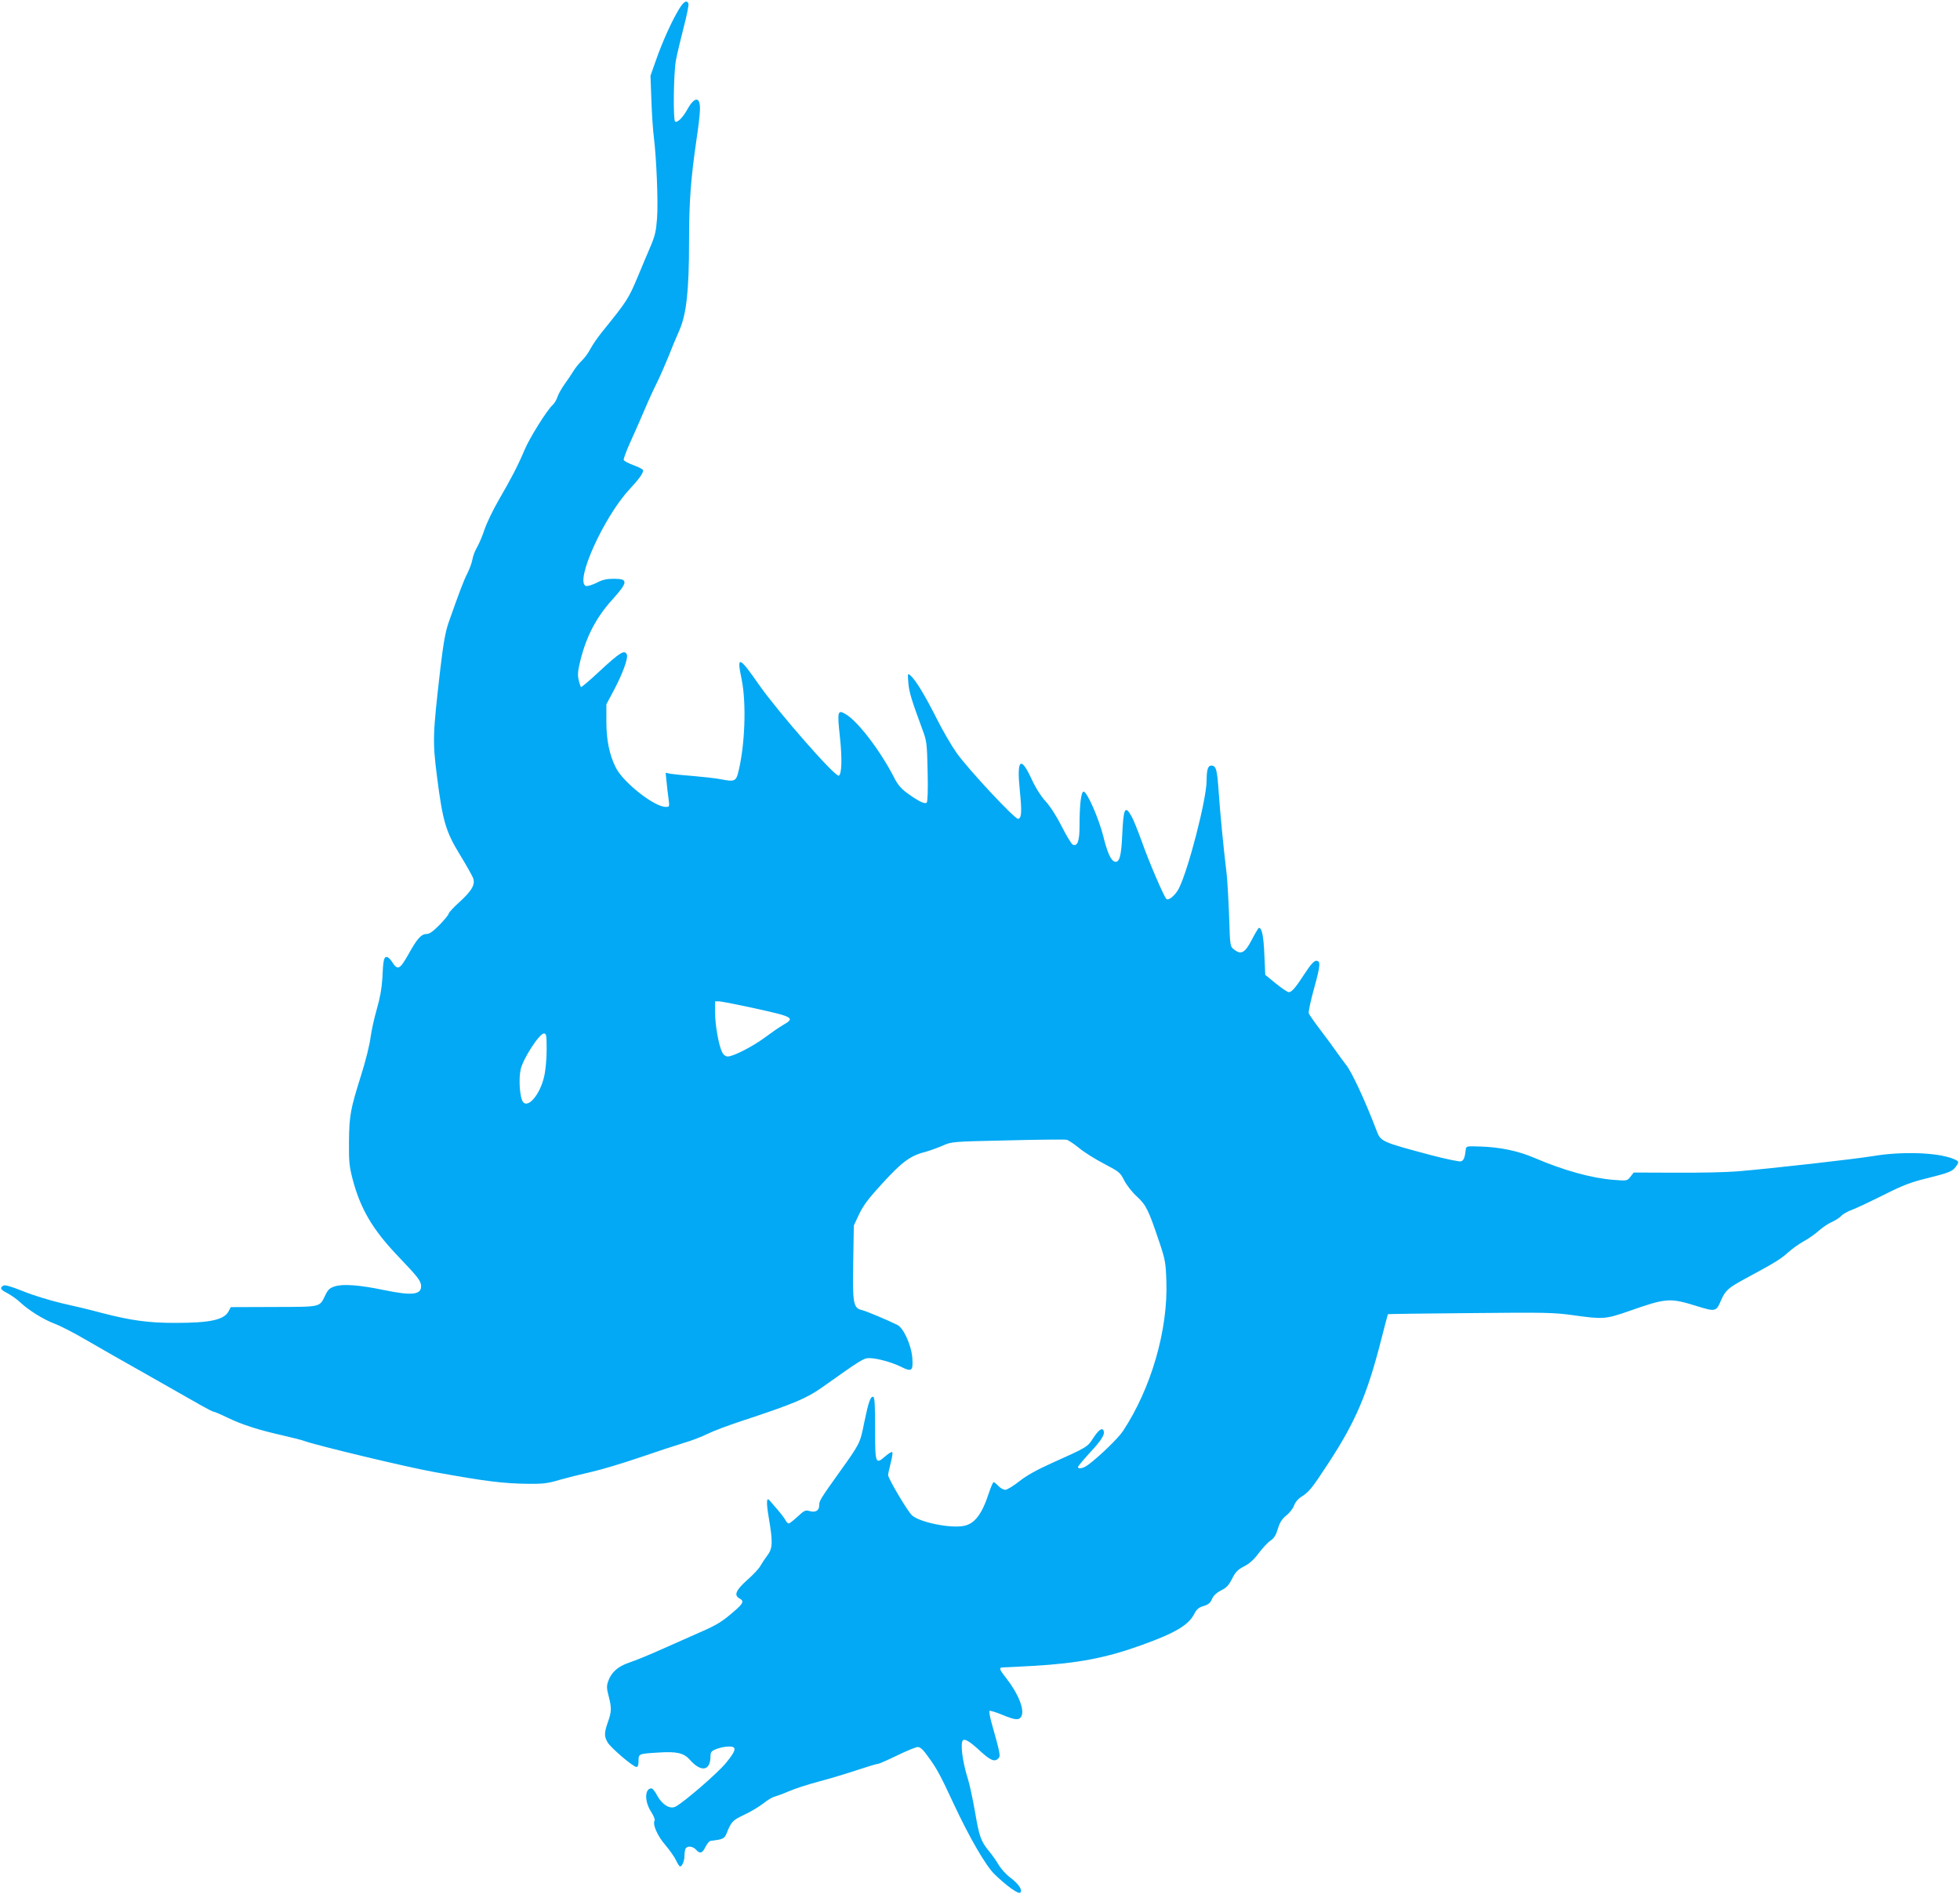 <?xml version="1.0" standalone="no"?>
<!DOCTYPE svg PUBLIC "-//W3C//DTD SVG 20010904//EN"
 "http://www.w3.org/TR/2001/REC-SVG-20010904/DTD/svg10.dtd">
<svg version="1.0" xmlns="http://www.w3.org/2000/svg"
 width="1280pt" height="1237pt" viewBox="0 0 1280 1237"
 preserveAspectRatio="xMidYMid meet">
<g transform="translate(0,1237) scale(0.1,-0.1)"
fill="#03a9f4" stroke="none">
<path d="M4433 12308 c-47 -78 -106 -209 -148 -328 l-37 -105 6 -160 c3 -88
10 -196 16 -240 17 -137 29 -425 21 -530 -6 -83 -13 -115 -43 -185 -20 -47
-57 -134 -82 -195 -62 -147 -69 -159 -235 -364 -29 -36 -63 -86 -76 -111 -13
-25 -37 -58 -55 -75 -17 -16 -41 -46 -53 -65 -11 -19 -37 -57 -57 -85 -20 -27
-42 -66 -49 -86 -6 -20 -21 -45 -33 -55 -36 -33 -151 -216 -183 -294 -44 -104
-86 -184 -167 -324 -38 -65 -80 -153 -94 -195 -14 -42 -36 -94 -49 -116 -13
-22 -27 -58 -30 -80 -4 -22 -19 -62 -33 -90 -24 -47 -52 -121 -122 -320 -21
-61 -34 -132 -54 -300 -50 -433 -52 -473 -22 -708 37 -290 57 -358 150 -510
41 -67 79 -135 85 -150 17 -43 -7 -84 -88 -158 -39 -35 -71 -70 -71 -76 0 -7
-27 -40 -59 -73 -43 -43 -66 -60 -85 -60 -35 0 -62 -30 -120 -135 -57 -100
-69 -105 -109 -42 -10 15 -24 27 -32 27 -18 0 -23 -22 -28 -140 -4 -66 -15
-127 -36 -200 -17 -58 -35 -141 -41 -185 -5 -44 -32 -154 -61 -245 -71 -226
-78 -264 -80 -436 -1 -131 2 -161 24 -246 51 -193 130 -328 296 -502 133 -139
151 -163 151 -197 0 -56 -62 -62 -245 -24 -159 33 -268 41 -320 23 -32 -10
-44 -22 -60 -56 -40 -81 -22 -77 -337 -78 l-281 -1 -14 -27 c-29 -56 -121 -76
-348 -76 -174 0 -287 15 -476 64 -74 20 -195 49 -268 65 -72 17 -184 51 -248
77 -85 34 -121 44 -132 37 -24 -15 -18 -26 29 -50 24 -13 60 -38 80 -57 56
-53 152 -113 226 -141 38 -14 129 -61 204 -105 74 -43 254 -146 400 -228 146
-83 301 -171 345 -196 44 -25 84 -46 90 -46 6 0 48 -18 93 -40 94 -45 199 -79
359 -115 61 -14 124 -30 140 -36 74 -28 670 -171 843 -202 347 -63 457 -76
620 -78 97 -1 129 3 205 26 50 14 141 37 204 51 63 14 204 56 315 94 111 38
242 81 291 96 50 14 119 41 155 59 36 18 137 56 225 85 332 109 423 147 524
219 255 181 271 191 308 191 49 0 147 -27 206 -56 71 -36 81 -29 75 56 -6 84
-57 197 -98 217 -69 34 -208 92 -232 97 -55 13 -61 43 -56 311 l4 241 35 75
c27 56 62 103 143 191 139 153 190 190 296 217 25 7 72 24 105 38 60 27 61 27
424 35 201 5 375 7 387 4 12 -3 48 -27 80 -53 32 -27 105 -73 163 -103 101
-53 107 -58 133 -110 16 -31 52 -77 83 -105 60 -55 76 -88 147 -300 37 -110
41 -131 45 -250 12 -319 -99 -702 -283 -981 -31 -47 -155 -167 -228 -221 -30
-23 -66 -30 -66 -14 0 5 36 48 80 96 77 83 100 121 85 145 -10 16 -33 -2 -68
-56 -35 -54 -39 -57 -267 -159 -100 -45 -166 -82 -214 -120 -38 -30 -79 -55
-91 -55 -12 0 -32 11 -45 25 -13 14 -27 25 -31 25 -4 0 -17 -30 -30 -68 -46
-142 -94 -205 -166 -218 -89 -17 -287 24 -337 69 -29 26 -156 241 -156 263 0
9 8 44 17 80 9 35 14 66 10 70 -3 4 -23 -8 -43 -25 -67 -59 -69 -53 -69 178 0
154 -3 205 -12 208 -18 6 -31 -33 -60 -172 -26 -131 -27 -133 -158 -316 -130
-182 -135 -191 -135 -220 0 -35 -24 -49 -63 -38 -27 8 -35 4 -78 -36 -27 -25
-53 -45 -58 -45 -6 0 -16 10 -22 23 -7 12 -29 42 -51 67 -22 25 -44 51 -50 58
-23 30 -25 -8 -7 -113 27 -158 25 -199 -10 -244 -15 -20 -35 -50 -44 -66 -8
-17 -47 -59 -86 -93 -76 -68 -90 -101 -51 -122 31 -17 24 -32 -34 -82 -79 -69
-115 -91 -223 -138 -54 -24 -165 -73 -248 -110 -82 -37 -180 -77 -217 -89 -74
-25 -117 -64 -137 -124 -10 -28 -9 -47 4 -95 20 -78 19 -101 -5 -169 -25 -71
-25 -94 -1 -134 22 -36 166 -159 187 -159 10 0 14 12 14 39 0 47 0 47 130 55
120 8 166 -3 205 -47 74 -84 135 -74 135 24 0 25 6 33 36 45 21 9 55 16 78 17
60 3 58 -20 -13 -107 -54 -66 -271 -254 -329 -285 -36 -19 -86 11 -119 70 -14
27 -31 49 -38 49 -45 0 -47 -84 -4 -151 17 -27 28 -53 24 -59 -15 -24 18 -100
70 -160 28 -33 60 -78 70 -100 10 -22 22 -40 26 -40 14 0 29 37 29 69 0 16 3
36 6 45 9 22 47 20 69 -4 26 -29 41 -25 62 17 10 21 25 39 33 40 83 10 91 14
106 51 30 75 38 83 113 119 42 19 98 53 125 74 27 22 61 42 75 45 14 4 56 19
93 35 36 16 125 45 197 64 72 19 185 53 250 75 66 22 126 40 134 40 8 0 64 25
126 55 62 30 122 55 135 55 16 0 36 -18 70 -67 54 -74 77 -116 166 -308 102
-218 207 -399 264 -455 78 -76 157 -133 169 -121 17 17 -11 57 -66 99 -27 20
-60 57 -75 82 -14 25 -43 66 -64 91 -53 65 -63 93 -92 264 -15 83 -35 177 -46
210 -35 110 -51 237 -30 250 14 9 46 -11 110 -70 67 -62 95 -74 118 -51 18 17
16 25 -45 243 -9 34 -14 65 -11 69 4 3 41 -8 82 -25 87 -36 111 -38 126 -11
23 43 -20 150 -102 254 -44 56 -46 66 -15 66 12 0 100 5 196 10 294 17 478 53
707 136 220 79 307 131 344 205 16 30 29 41 61 50 31 10 43 20 54 45 8 21 28
40 52 53 46 23 57 35 86 93 17 32 34 49 72 68 35 18 63 43 95 86 25 33 59 70
77 82 24 16 36 36 48 77 13 42 26 63 55 87 22 17 44 46 51 65 7 21 25 43 47
57 52 33 68 53 178 221 176 269 253 448 344 805 23 91 43 166 44 167 1 1 243
5 537 7 491 5 545 4 674 -14 193 -27 210 -26 360 26 251 88 268 89 452 32 117
-36 121 -35 154 43 27 61 47 79 155 137 194 105 231 127 280 171 28 25 75 59
105 75 30 16 73 47 97 68 23 21 62 47 85 57 23 10 50 28 61 39 10 12 43 31 72
41 29 11 122 55 206 97 125 63 177 83 284 109 145 36 166 45 188 77 22 31 21
34 -22 51 -101 40 -332 48 -517 17 -120 -20 -651 -80 -885 -100 -69 -6 -250
-10 -403 -9 l-278 1 -21 -27 c-21 -27 -22 -28 -108 -21 -145 11 -326 61 -520
144 -108 46 -223 70 -355 74 -89 3 -90 3 -93 -22 -6 -52 -13 -69 -31 -75 -11
-3 -97 15 -193 40 -323 86 -331 89 -357 158 -76 199 -162 384 -200 432 -17 22
-46 61 -64 87 -18 26 -64 89 -103 140 -39 51 -74 101 -77 110 -3 9 12 81 34
160 43 155 45 183 14 183 -13 0 -36 -25 -72 -80 -62 -96 -87 -125 -107 -125
-7 0 -45 25 -83 56 l-70 57 -6 132 c-5 121 -16 175 -35 175 -4 0 -25 -35 -47
-78 -45 -86 -70 -100 -116 -63 -26 20 -26 22 -32 213 -4 106 -11 231 -16 278
-23 192 -42 394 -52 534 -10 151 -17 176 -49 176 -21 0 -30 -27 -30 -97 0
-121 -119 -582 -181 -705 -22 -44 -68 -83 -82 -69 -17 17 -118 253 -161 377
-24 66 -53 139 -66 162 -43 76 -53 55 -61 -118 -6 -139 -18 -184 -47 -178 -26
5 -50 57 -77 167 -29 115 -106 291 -128 291 -17 0 -27 -85 -27 -226 0 -96 -13
-133 -43 -121 -9 3 -41 56 -72 117 -33 66 -75 132 -106 166 -32 35 -67 90 -94
150 -70 151 -96 123 -75 -79 14 -139 12 -181 -11 -185 -20 -4 -323 320 -402
431 -32 45 -93 149 -134 232 -76 150 -136 248 -169 275 -16 14 -17 11 -12 -50
5 -60 21 -113 94 -310 26 -70 28 -87 32 -268 3 -121 0 -198 -6 -204 -12 -12
-56 10 -130 64 -37 27 -61 56 -81 96 -88 173 -235 368 -317 417 -54 33 -57 19
-39 -146 15 -141 13 -243 -7 -255 -21 -13 -395 414 -520 592 -132 190 -148
195 -115 39 33 -160 22 -443 -24 -618 -13 -48 -28 -53 -102 -38 -33 7 -114 16
-181 22 -66 5 -136 12 -155 15 l-34 7 6 -59 c3 -33 9 -83 13 -111 7 -52 6 -53
-18 -53 -75 0 -277 159 -326 256 -42 82 -62 181 -62 301 l0 113 49 92 c56 105
94 209 85 232 -14 36 -45 16 -184 -113 -61 -57 -113 -101 -116 -98 -3 3 -10
24 -15 47 -8 33 -5 60 11 126 40 160 105 283 208 397 104 115 106 137 11 137
-47 0 -75 -6 -114 -27 -29 -14 -60 -23 -69 -20 -73 28 115 446 282 628 67 72
92 107 92 128 0 5 -27 20 -61 32 -33 12 -63 28 -66 35 -2 6 18 61 45 120 27
60 69 154 92 209 23 55 59 134 80 175 20 41 54 118 75 170 20 52 52 129 71
171 47 107 64 259 64 585 0 256 11 405 49 666 12 75 21 159 22 187 4 92 -34
94 -83 5 -29 -52 -64 -87 -79 -78 -14 8 -10 320 5 399 7 39 30 134 50 213 21
79 35 150 32 158 -10 27 -32 14 -63 -38z m507 -6526 c242 -53 254 -61 173
-107 -26 -15 -79 -52 -118 -81 -76 -57 -206 -124 -242 -124 -14 0 -28 10 -37
28 -22 43 -46 177 -46 258 l0 74 28 0 c15 -1 124 -22 242 -48z m-1370 -268 c0
-59 -7 -135 -16 -173 -26 -118 -106 -213 -139 -167 -20 27 -29 146 -15 210 14
69 122 236 152 236 16 0 18 -10 18 -106z"/>
</g>
</svg>
